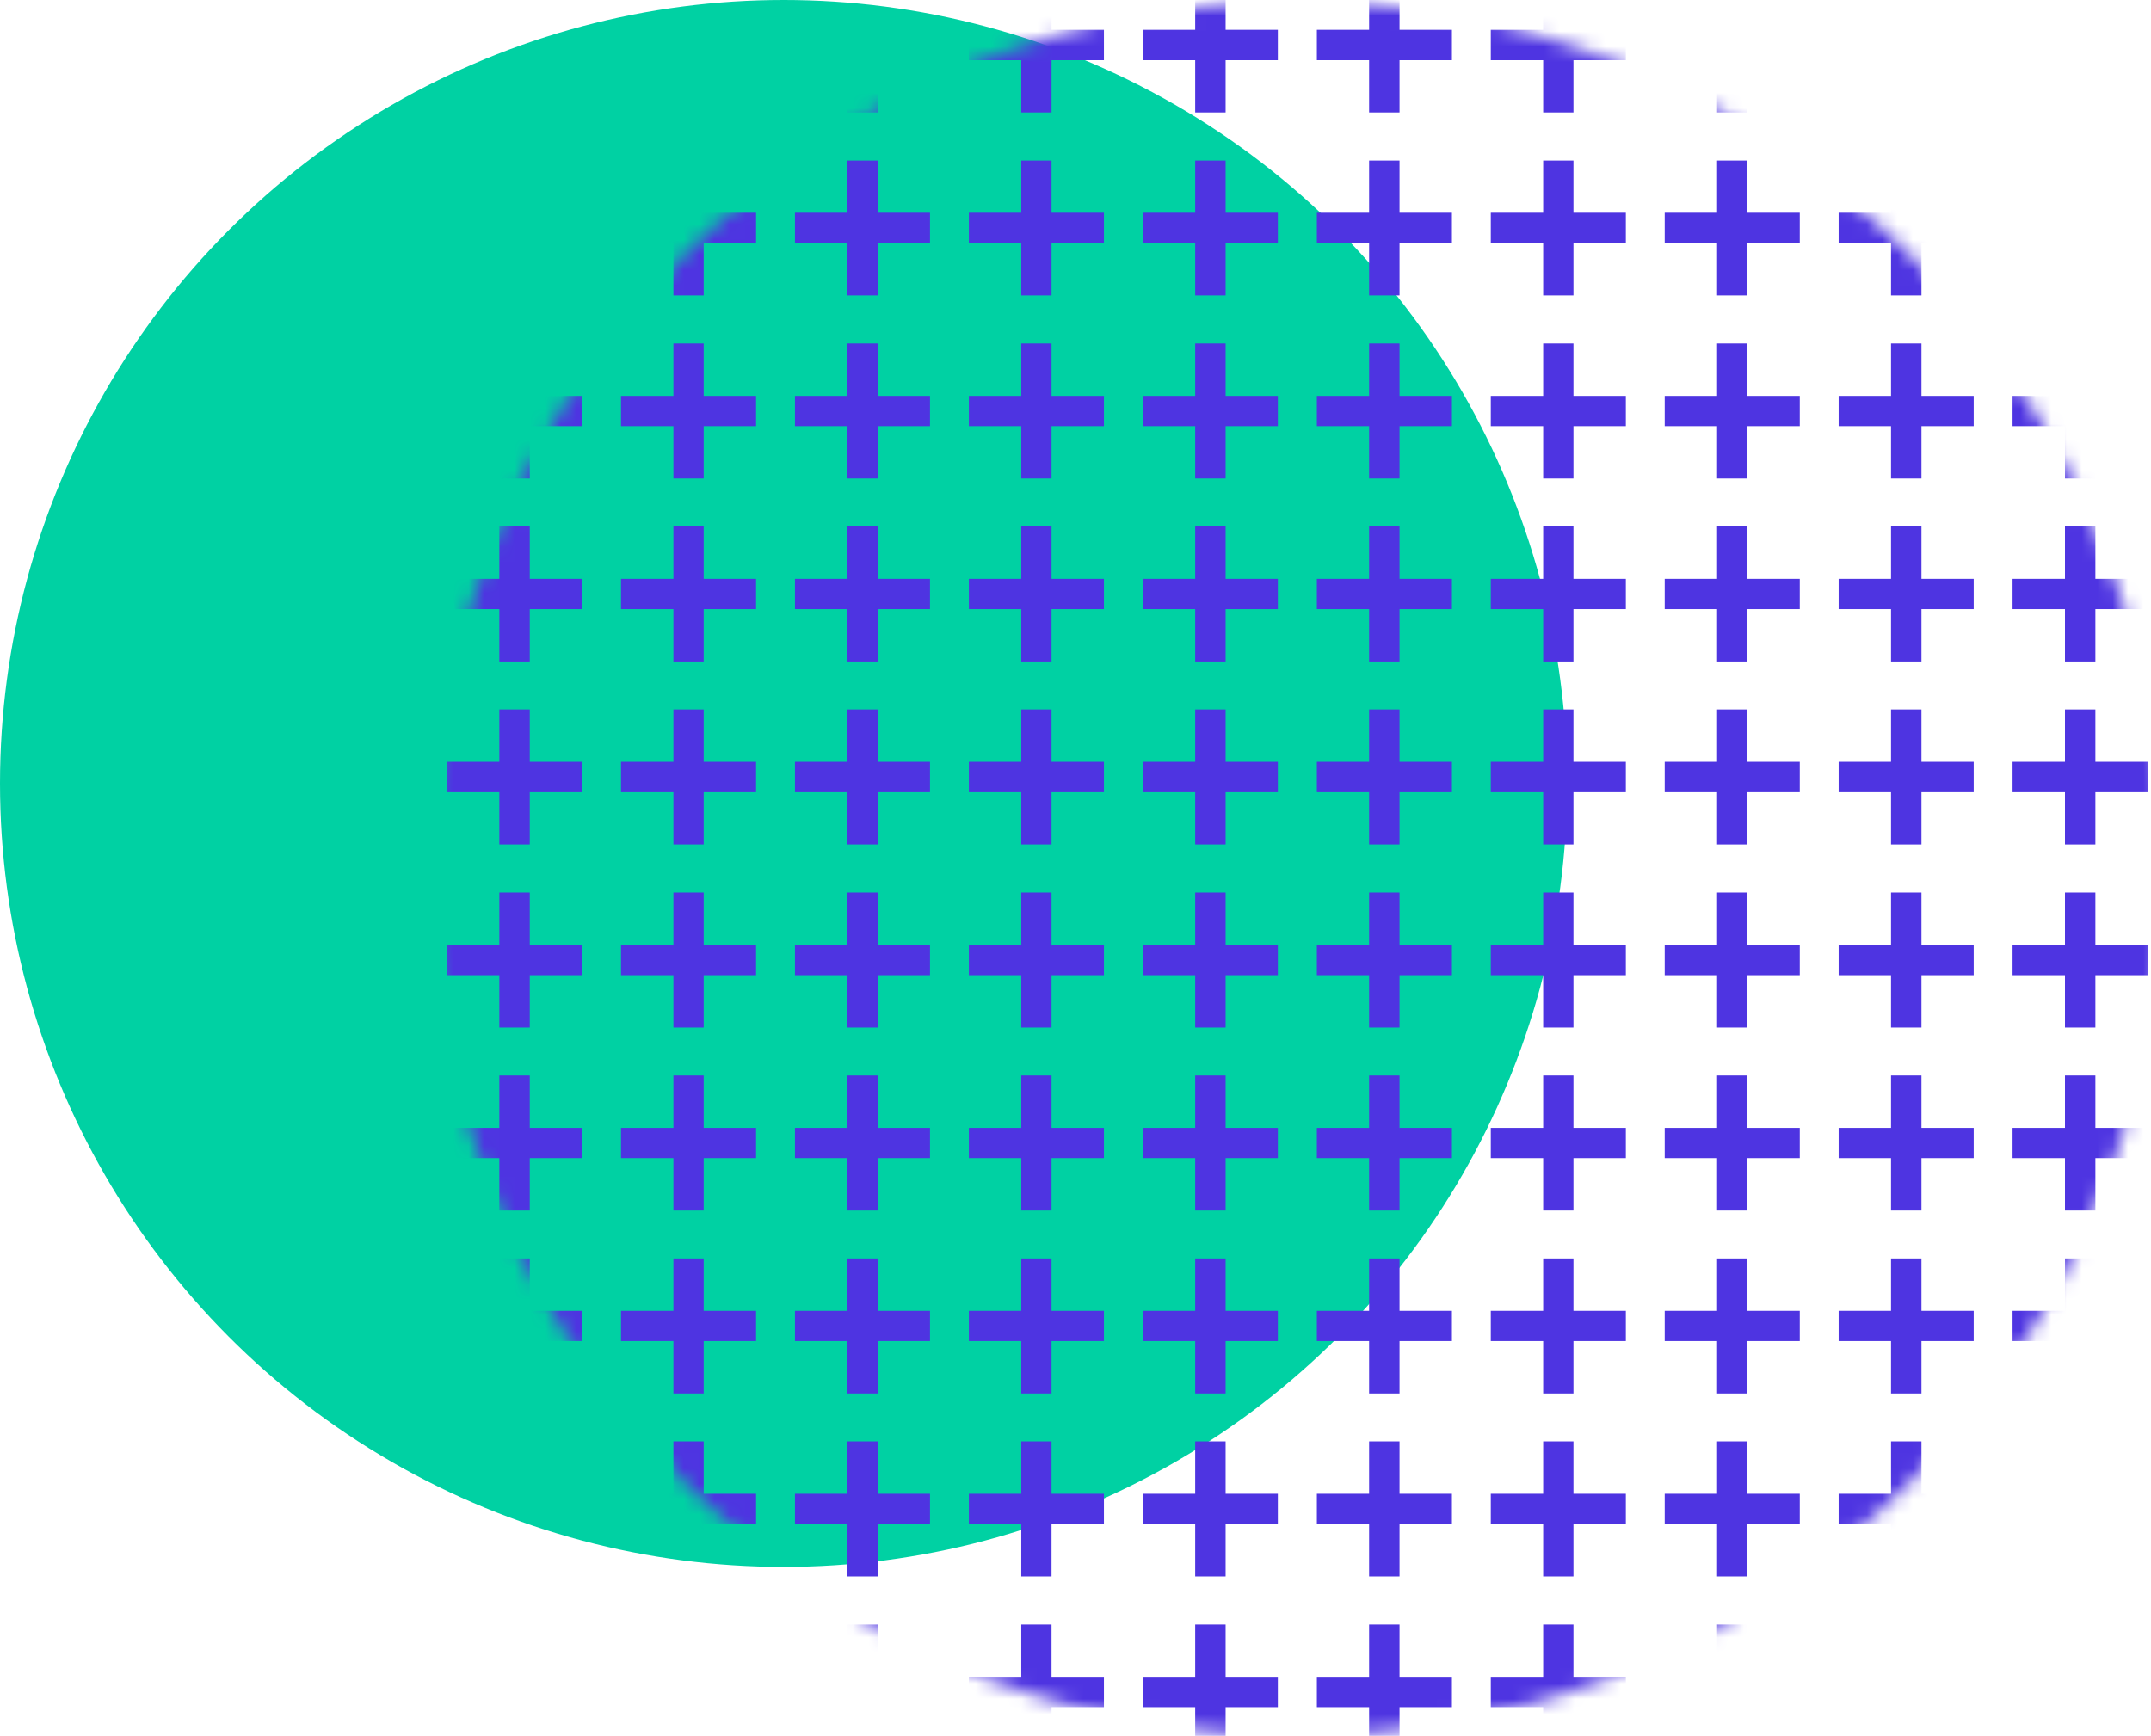 <svg id="Layer_1" data-name="Layer 1" xmlns="http://www.w3.org/2000/svg" xmlns:xlink="http://www.w3.org/1999/xlink" viewBox="0 0 140 113">
  <defs>
    <style>
      .cls-1 {
        fill: #fff;
      }

      .cls-2 {
        fill: #00d1a3;
      }

      .cls-3 {
        mask: url(#mask);
      }

      .cls-4 {
        fill: #4e34e1;
      }

      .cls-5 {
        mask: url(#mask-11);
      }

      .cls-6 {
        mask: url(#mask-91);
      }
    </style>
    <mask id="mask" x="28" y="-1.47" width="112.88" height="114.44" maskUnits="userSpaceOnUse">
      <g id="mask-2">
        <path id="path-1" class="cls-1" d="M28,56.53A56.44,56.44,0,0,0,84.44,113h0a56.44,56.44,0,0,0,56.44-56.44h0A56.44,56.44,0,0,0,84.44.09h0A56.44,56.44,0,0,0,28,56.53h0Z"/>
      </g>
    </mask>
    <mask id="mask-11" x="28" y="0.09" width="112.88" height="112.88" maskUnits="userSpaceOnUse">
      <g id="mask-22">
        <path id="path-21" class="cls-1" d="M28,56.53A56.44,56.44,0,0,0,84.44,113h0a56.44,56.44,0,0,0,56.44-56.44h0A56.44,56.44,0,0,0,84.44.09h0A56.44,56.44,0,0,0,28,56.53h0Z"/>
      </g>
    </mask>
    <mask id="mask-91" x="28" y="0.09" width="112.88" height="114.44" maskUnits="userSpaceOnUse">
      <g id="mask-182">
        <path id="path-181" class="cls-1" d="M28,56.53A56.44,56.44,0,0,0,84.44,113h0a56.44,56.44,0,0,0,56.44-56.44h0A56.44,56.44,0,0,0,84.44.09h0A56.44,56.44,0,0,0,28,56.53h0Z"/>
      </g>
    </mask>
  </defs>
  <title>Graphic</title>
  <g id="Page-1">
    <g id="Págian-de-Rastreo">
      <g id="Group-16">
        <circle id="Oval" class="cls-2" cx="51" cy="51" r="51"/>
        <g id="Group-301">
          <g id="Group-3">
            <g class="cls-3">
              <polygon id="Fill-1" class="cls-4" points="37.89 1.94 34.48 1.94 34.48 -1.47 32.5 -1.47 32.5 1.94 29.1 1.94 29.1 3.92 32.5 3.92 32.5 7.32 34.48 7.32 34.48 3.92 37.89 3.92 37.89 1.94"/>
            </g>
          </g>
          <g id="Group-6">
            <g class="cls-3">
              <polygon id="Fill-4" class="cls-4" points="49.21 1.94 45.8 1.94 45.8 -1.47 43.83 -1.47 43.83 1.94 40.42 1.94 40.42 3.92 43.83 3.92 43.83 7.32 45.8 7.32 45.8 3.92 49.21 3.92 49.21 1.94"/>
            </g>
          </g>
          <g id="Group-9">
            <g class="cls-3">
              <polygon id="Fill-7" class="cls-4" points="60.53 1.94 57.12 1.94 57.12 -1.47 55.15 -1.47 55.15 1.94 51.74 1.94 51.74 3.92 55.15 3.92 55.15 7.32 57.12 7.32 57.12 3.92 60.53 3.92 60.53 1.94"/>
            </g>
          </g>
          <g id="Group-12">
            <g class="cls-3">
              <polygon id="Fill-10" class="cls-4" points="71.85 1.94 68.44 1.94 68.44 -1.47 66.47 -1.47 66.47 1.94 63.06 1.94 63.06 3.92 66.47 3.92 66.47 7.32 68.44 7.32 68.44 3.92 71.85 3.92 71.85 1.94"/>
            </g>
          </g>
          <g id="Group-15">
            <g class="cls-3">
              <polygon id="Fill-13" class="cls-4" points="83.17 1.94 79.77 1.94 79.77 -1.47 77.79 -1.47 77.79 1.94 74.39 1.94 74.39 3.92 77.79 3.92 77.79 7.32 79.77 7.32 79.77 3.92 83.17 3.92 83.17 1.94"/>
            </g>
          </g>
          <g id="Group-18">
            <g class="cls-3">
              <polygon id="Fill-16" class="cls-4" points="94.5 1.94 91.09 1.94 91.09 -1.47 89.11 -1.47 89.11 1.94 85.71 1.94 85.71 3.92 89.11 3.92 89.11 7.32 91.09 7.32 91.09 3.92 94.5 3.92 94.5 1.94"/>
            </g>
          </g>
          <g id="Group-21">
            <g class="cls-3">
              <polygon id="Fill-19" class="cls-4" points="105.82 1.94 102.41 1.94 102.41 -1.47 100.44 -1.47 100.44 1.94 97.03 1.94 97.03 3.92 100.44 3.92 100.44 7.32 102.41 7.32 102.41 3.92 105.82 3.92 105.82 1.94"/>
            </g>
          </g>
          <g id="Group-24">
            <g class="cls-3">
              <polygon id="Fill-22" class="cls-4" points="117.14 1.94 113.73 1.94 113.73 -1.47 111.76 -1.47 111.76 1.94 108.35 1.94 108.35 3.92 111.76 3.92 111.76 7.32 113.73 7.32 113.73 3.92 117.14 3.92 117.14 1.94"/>
            </g>
          </g>
          <g id="Group-27">
            <g class="cls-3">
              <polygon id="Fill-25" class="cls-4" points="128.46 1.94 125.06 1.94 125.06 -1.47 123.08 -1.47 123.08 1.94 119.67 1.94 119.67 3.92 123.08 3.92 123.08 7.32 125.06 7.32 125.06 3.92 128.46 3.92 128.46 1.94"/>
            </g>
          </g>
          <g id="Group-30">
            <g class="cls-3">
              <polygon id="Fill-28" class="cls-4" points="139.78 1.94 136.38 1.94 136.38 -1.47 134.4 -1.47 134.4 1.94 130.99 1.94 130.99 3.92 134.4 3.92 134.4 7.32 136.38 7.32 136.38 3.92 139.78 3.92 139.78 1.94"/>
            </g>
          </g>
          <g id="Group-33">
            <g class="cls-5">
              <polygon id="Fill-31" class="cls-4" points="37.89 13.85 34.48 13.85 34.48 10.45 32.5 10.45 32.5 13.85 29.1 13.85 29.1 15.83 32.5 15.83 32.5 19.23 34.48 19.23 34.48 15.83 37.89 15.83 37.89 13.85"/>
            </g>
          </g>
          <g id="Group-36">
            <g class="cls-5">
              <polygon id="Fill-34" class="cls-4" points="49.21 13.85 45.8 13.85 45.8 10.45 43.83 10.45 43.83 13.85 40.42 13.85 40.42 15.83 43.83 15.83 43.83 19.23 45.8 19.23 45.8 15.83 49.21 15.83 49.21 13.85"/>
            </g>
          </g>
          <g id="Group-39">
            <g class="cls-5">
              <polygon id="Fill-37" class="cls-4" points="60.53 13.85 57.12 13.85 57.12 10.45 55.15 10.45 55.15 13.85 51.74 13.85 51.74 15.83 55.15 15.83 55.15 19.23 57.12 19.23 57.12 15.83 60.53 15.83 60.53 13.85"/>
            </g>
          </g>
          <g id="Group-42">
            <g class="cls-5">
              <polygon id="Fill-40" class="cls-4" points="71.85 13.85 68.44 13.85 68.44 10.45 66.47 10.45 66.47 13.85 63.06 13.85 63.06 15.83 66.47 15.83 66.47 19.23 68.44 19.23 68.44 15.83 71.85 15.83 71.85 13.85"/>
            </g>
          </g>
          <g id="Group-45">
            <g class="cls-5">
              <polygon id="Fill-43" class="cls-4" points="83.17 13.85 79.77 13.85 79.77 10.45 77.79 10.45 77.79 13.85 74.39 13.85 74.39 15.83 77.79 15.83 77.79 19.23 79.77 19.23 79.77 15.83 83.17 15.83 83.17 13.85"/>
            </g>
          </g>
          <g id="Group-48">
            <g class="cls-5">
              <polygon id="Fill-46" class="cls-4" points="94.5 13.85 91.09 13.85 91.09 10.45 89.11 10.45 89.11 13.85 85.71 13.85 85.71 15.83 89.11 15.83 89.11 19.23 91.09 19.23 91.09 15.83 94.5 15.83 94.5 13.85"/>
            </g>
          </g>
          <g id="Group-51">
            <g class="cls-5">
              <polygon id="Fill-49" class="cls-4" points="105.82 13.85 102.41 13.85 102.41 10.45 100.44 10.45 100.44 13.85 97.03 13.85 97.03 15.83 100.44 15.83 100.44 19.23 102.41 19.23 102.41 15.83 105.82 15.83 105.82 13.85"/>
            </g>
          </g>
          <g id="Group-54">
            <g class="cls-5">
              <polygon id="Fill-52" class="cls-4" points="117.14 13.85 113.73 13.85 113.73 10.45 111.76 10.45 111.76 13.85 108.35 13.85 108.35 15.83 111.76 15.83 111.76 19.23 113.73 19.23 113.73 15.83 117.14 15.83 117.14 13.85"/>
            </g>
          </g>
          <g id="Group-57">
            <g class="cls-5">
              <polygon id="Fill-55" class="cls-4" points="128.46 13.85 125.06 13.85 125.06 10.45 123.08 10.45 123.08 13.85 119.67 13.85 119.67 15.83 123.08 15.83 123.08 19.23 125.06 19.23 125.06 15.83 128.46 15.83 128.46 13.85"/>
            </g>
          </g>
          <g id="Group-60">
            <g class="cls-5">
              <polygon id="Fill-58" class="cls-4" points="139.78 13.85 136.38 13.85 136.38 10.45 134.4 10.45 134.4 13.85 130.99 13.85 130.99 15.83 134.4 15.83 134.4 19.23 136.38 19.23 136.38 15.83 139.78 15.83 139.78 13.85"/>
            </g>
          </g>
          <g id="Group-63">
            <g class="cls-5">
              <polygon id="Fill-61" class="cls-4" points="37.89 25.77 34.48 25.77 34.48 22.36 32.5 22.36 32.5 25.77 29.1 25.77 29.1 27.74 32.5 27.74 32.5 31.15 34.48 31.15 34.48 27.74 37.89 27.74 37.89 25.77"/>
            </g>
          </g>
          <g id="Group-66">
            <g class="cls-5">
              <polygon id="Fill-64" class="cls-4" points="49.21 25.77 45.8 25.77 45.8 22.36 43.83 22.36 43.83 25.77 40.42 25.77 40.42 27.74 43.83 27.74 43.83 31.15 45.8 31.15 45.8 27.74 49.21 27.74 49.21 25.77"/>
            </g>
          </g>
          <g id="Group-69">
            <g class="cls-5">
              <polygon id="Fill-67" class="cls-4" points="60.53 25.77 57.12 25.77 57.12 22.36 55.15 22.36 55.15 25.77 51.74 25.77 51.74 27.74 55.15 27.74 55.15 31.15 57.12 31.15 57.12 27.74 60.53 27.74 60.53 25.77"/>
            </g>
          </g>
          <g id="Group-72">
            <g class="cls-5">
              <polygon id="Fill-70" class="cls-4" points="71.85 25.77 68.44 25.77 68.44 22.36 66.47 22.36 66.47 25.77 63.06 25.77 63.06 27.74 66.47 27.74 66.47 31.15 68.44 31.15 68.44 27.74 71.85 27.74 71.85 25.77"/>
            </g>
          </g>
          <g id="Group-75">
            <g class="cls-5">
              <polygon id="Fill-73" class="cls-4" points="83.17 25.77 79.77 25.77 79.77 22.36 77.79 22.36 77.79 25.77 74.39 25.77 74.39 27.74 77.79 27.74 77.79 31.15 79.77 31.15 79.77 27.74 83.17 27.74 83.17 25.77"/>
            </g>
          </g>
          <g id="Group-78">
            <g class="cls-5">
              <polygon id="Fill-76" class="cls-4" points="94.5 25.77 91.09 25.77 91.09 22.36 89.11 22.36 89.11 25.77 85.71 25.77 85.71 27.74 89.11 27.74 89.11 31.15 91.09 31.15 91.09 27.74 94.5 27.74 94.5 25.77"/>
            </g>
          </g>
          <g id="Group-81">
            <g class="cls-5">
              <polygon id="Fill-79" class="cls-4" points="105.82 25.77 102.41 25.77 102.41 22.36 100.44 22.36 100.44 25.77 97.03 25.77 97.03 27.74 100.44 27.74 100.44 31.15 102.41 31.15 102.41 27.74 105.82 27.74 105.82 25.77"/>
            </g>
          </g>
          <g id="Group-84">
            <g class="cls-5">
              <polygon id="Fill-82" class="cls-4" points="117.14 25.77 113.73 25.77 113.73 22.36 111.76 22.36 111.76 25.77 108.35 25.77 108.35 27.74 111.76 27.74 111.76 31.15 113.73 31.15 113.73 27.74 117.14 27.74 117.14 25.77"/>
            </g>
          </g>
          <g id="Group-87">
            <g class="cls-5">
              <polygon id="Fill-85" class="cls-4" points="128.46 25.77 125.06 25.77 125.06 22.36 123.08 22.36 123.08 25.77 119.67 25.77 119.67 27.74 123.08 27.74 123.08 31.15 125.06 31.15 125.06 27.74 128.46 27.74 128.46 25.77"/>
            </g>
          </g>
          <g id="Group-90">
            <g class="cls-5">
              <polygon id="Fill-88" class="cls-4" points="139.78 25.77 136.38 25.77 136.38 22.36 134.4 22.36 134.4 25.77 130.99 25.77 130.99 27.74 134.4 27.74 134.4 31.15 136.38 31.15 136.38 27.74 139.78 27.74 139.78 25.77"/>
            </g>
          </g>
          <g id="Group-93">
            <g class="cls-5">
              <polygon id="Fill-91" class="cls-4" points="37.89 37.68 34.48 37.68 34.48 34.27 32.5 34.27 32.5 37.68 29.1 37.68 29.1 39.65 32.5 39.65 32.5 43.06 34.48 43.06 34.48 39.65 37.89 39.65 37.89 37.68"/>
            </g>
          </g>
          <g id="Group-96">
            <g class="cls-5">
              <polygon id="Fill-94" class="cls-4" points="49.21 37.68 45.8 37.68 45.8 34.27 43.83 34.27 43.83 37.68 40.42 37.68 40.42 39.65 43.83 39.65 43.83 43.06 45.8 43.06 45.8 39.65 49.21 39.65 49.21 37.68"/>
            </g>
          </g>
          <g id="Group-99">
            <g class="cls-5">
              <polygon id="Fill-97" class="cls-4" points="60.53 37.68 57.12 37.68 57.12 34.27 55.15 34.27 55.15 37.68 51.74 37.68 51.74 39.65 55.15 39.65 55.15 43.06 57.12 43.06 57.12 39.65 60.53 39.65 60.53 37.68"/>
            </g>
          </g>
          <g id="Group-102">
            <g class="cls-5">
              <polygon id="Fill-100" class="cls-4" points="71.85 37.68 68.44 37.68 68.44 34.27 66.47 34.27 66.47 37.68 63.06 37.68 63.06 39.65 66.47 39.65 66.47 43.06 68.44 43.06 68.44 39.65 71.85 39.65 71.85 37.68"/>
            </g>
          </g>
          <g id="Group-105">
            <g class="cls-5">
              <polygon id="Fill-103" class="cls-4" points="83.17 37.68 79.77 37.68 79.77 34.27 77.79 34.27 77.79 37.68 74.39 37.68 74.39 39.65 77.79 39.65 77.79 43.06 79.77 43.06 79.77 39.65 83.17 39.65 83.17 37.68"/>
            </g>
          </g>
          <g id="Group-108">
            <g class="cls-5">
              <polygon id="Fill-106" class="cls-4" points="94.5 37.68 91.09 37.68 91.09 34.27 89.11 34.27 89.11 37.68 85.71 37.68 85.71 39.65 89.11 39.65 89.11 43.06 91.09 43.06 91.09 39.65 94.5 39.65 94.5 37.68"/>
            </g>
          </g>
          <g id="Group-111">
            <g class="cls-5">
              <polygon id="Fill-109" class="cls-4" points="105.82 37.68 102.41 37.68 102.41 34.27 100.44 34.27 100.44 37.68 97.03 37.68 97.03 39.65 100.44 39.65 100.44 43.06 102.41 43.06 102.41 39.65 105.82 39.65 105.82 37.68"/>
            </g>
          </g>
          <g id="Group-114">
            <g class="cls-5">
              <polygon id="Fill-112" class="cls-4" points="117.14 37.68 113.73 37.68 113.73 34.27 111.76 34.27 111.76 37.68 108.35 37.68 108.35 39.65 111.76 39.65 111.76 43.06 113.73 43.06 113.73 39.65 117.14 39.65 117.14 37.68"/>
            </g>
          </g>
          <g id="Group-117">
            <g class="cls-5">
              <polygon id="Fill-115" class="cls-4" points="128.46 37.68 125.06 37.68 125.06 34.27 123.08 34.27 123.08 37.68 119.67 37.68 119.67 39.65 123.08 39.65 123.08 43.06 125.06 43.06 125.06 39.65 128.46 39.65 128.46 37.68"/>
            </g>
          </g>
          <g id="Group-120">
            <g class="cls-5">
              <polygon id="Fill-118" class="cls-4" points="139.78 37.68 136.38 37.68 136.38 34.27 134.4 34.27 134.4 37.68 130.99 37.68 130.99 39.65 134.4 39.65 134.4 43.06 136.38 43.06 136.38 39.65 139.78 39.65 139.78 37.68"/>
            </g>
          </g>
          <g id="Group-123">
            <g class="cls-5">
              <polygon id="Fill-121" class="cls-4" points="37.89 49.59 34.48 49.59 34.48 46.18 32.5 46.18 32.5 49.59 29.1 49.59 29.1 51.57 32.5 51.57 32.5 54.97 34.48 54.97 34.48 51.57 37.89 51.57 37.89 49.59"/>
            </g>
          </g>
          <g id="Group-126">
            <g class="cls-5">
              <polygon id="Fill-124" class="cls-4" points="49.21 49.59 45.8 49.59 45.8 46.18 43.83 46.18 43.83 49.59 40.42 49.59 40.42 51.57 43.83 51.57 43.83 54.97 45.8 54.97 45.8 51.57 49.21 51.57 49.21 49.59"/>
            </g>
          </g>
          <g id="Group-129">
            <g class="cls-5">
              <polygon id="Fill-127" class="cls-4" points="60.53 49.59 57.12 49.59 57.12 46.18 55.15 46.18 55.15 49.59 51.74 49.59 51.74 51.57 55.15 51.57 55.15 54.97 57.12 54.97 57.12 51.57 60.53 51.57 60.53 49.59"/>
            </g>
          </g>
          <g id="Group-132">
            <g class="cls-5">
              <polygon id="Fill-130" class="cls-4" points="71.85 49.59 68.44 49.59 68.44 46.18 66.47 46.18 66.47 49.59 63.06 49.59 63.06 51.57 66.47 51.57 66.47 54.97 68.44 54.97 68.44 51.57 71.85 51.57 71.85 49.59"/>
            </g>
          </g>
          <g id="Group-135">
            <g class="cls-5">
              <polygon id="Fill-133" class="cls-4" points="83.17 49.59 79.77 49.59 79.77 46.18 77.79 46.18 77.79 49.59 74.39 49.59 74.39 51.57 77.79 51.57 77.79 54.97 79.77 54.97 79.77 51.57 83.17 51.57 83.17 49.59"/>
            </g>
          </g>
          <g id="Group-138">
            <g class="cls-5">
              <polygon id="Fill-136" class="cls-4" points="94.5 49.59 91.09 49.59 91.09 46.18 89.11 46.18 89.11 49.59 85.71 49.59 85.71 51.57 89.11 51.57 89.11 54.97 91.09 54.97 91.09 51.57 94.5 51.57 94.5 49.59"/>
            </g>
          </g>
          <g id="Group-141">
            <g class="cls-5">
              <polygon id="Fill-139" class="cls-4" points="105.82 49.59 102.41 49.59 102.41 46.18 100.44 46.18 100.44 49.59 97.03 49.59 97.03 51.57 100.44 51.57 100.44 54.97 102.41 54.97 102.41 51.57 105.82 51.57 105.82 49.59"/>
            </g>
          </g>
          <g id="Group-144">
            <g class="cls-5">
              <polygon id="Fill-142" class="cls-4" points="117.14 49.59 113.73 49.59 113.73 46.18 111.76 46.18 111.76 49.59 108.35 49.59 108.35 51.57 111.76 51.57 111.76 54.97 113.73 54.97 113.73 51.57 117.14 51.57 117.14 49.59"/>
            </g>
          </g>
          <g id="Group-147">
            <g class="cls-5">
              <polygon id="Fill-145" class="cls-4" points="128.46 49.59 125.06 49.59 125.06 46.18 123.08 46.18 123.08 49.59 119.67 49.59 119.67 51.57 123.08 51.57 123.08 54.97 125.06 54.97 125.06 51.57 128.46 51.57 128.46 49.59"/>
            </g>
          </g>
          <g id="Group-150">
            <g class="cls-5">
              <polygon id="Fill-148" class="cls-4" points="139.78 49.59 136.38 49.59 136.38 46.18 134.4 46.18 134.4 49.59 130.99 49.59 130.99 51.57 134.4 51.57 134.4 54.97 136.38 54.97 136.38 51.57 139.78 51.57 139.78 49.59"/>
            </g>
          </g>
          <g id="Group-153">
            <g class="cls-5">
              <polygon id="Fill-151" class="cls-4" points="37.89 61.5 34.48 61.5 34.48 58.1 32.5 58.1 32.5 61.5 29.1 61.5 29.1 63.48 32.5 63.48 32.5 66.89 34.48 66.89 34.48 63.48 37.89 63.48 37.89 61.5"/>
            </g>
          </g>
          <g id="Group-156">
            <g class="cls-5">
              <polygon id="Fill-154" class="cls-4" points="49.21 61.5 45.8 61.5 45.8 58.1 43.83 58.1 43.83 61.5 40.42 61.5 40.42 63.48 43.83 63.48 43.83 66.89 45.8 66.89 45.8 63.48 49.21 63.48 49.21 61.5"/>
            </g>
          </g>
          <g id="Group-159">
            <g class="cls-5">
              <polygon id="Fill-157" class="cls-4" points="60.53 61.5 57.12 61.5 57.12 58.1 55.15 58.1 55.15 61.5 51.74 61.5 51.74 63.48 55.15 63.48 55.15 66.89 57.12 66.89 57.12 63.48 60.53 63.48 60.53 61.5"/>
            </g>
          </g>
          <g id="Group-162">
            <g class="cls-5">
              <polygon id="Fill-160" class="cls-4" points="71.85 61.5 68.44 61.5 68.44 58.1 66.47 58.1 66.47 61.5 63.06 61.5 63.06 63.48 66.47 63.48 66.47 66.89 68.44 66.89 68.44 63.48 71.85 63.48 71.85 61.5"/>
            </g>
          </g>
          <g id="Group-165">
            <g class="cls-5">
              <polygon id="Fill-163" class="cls-4" points="83.17 61.5 79.77 61.5 79.77 58.1 77.79 58.1 77.79 61.5 74.39 61.5 74.39 63.48 77.79 63.48 77.79 66.89 79.77 66.89 79.77 63.48 83.17 63.48 83.17 61.5"/>
            </g>
          </g>
          <g id="Group-168">
            <g class="cls-5">
              <polygon id="Fill-166" class="cls-4" points="94.5 61.5 91.09 61.5 91.09 58.1 89.11 58.1 89.11 61.5 85.71 61.5 85.71 63.48 89.11 63.48 89.11 66.89 91.09 66.89 91.09 63.48 94.5 63.48 94.5 61.5"/>
            </g>
          </g>
          <g id="Group-171">
            <g class="cls-5">
              <polygon id="Fill-169" class="cls-4" points="105.82 61.5 102.41 61.5 102.41 58.1 100.44 58.1 100.44 61.5 97.03 61.5 97.03 63.48 100.44 63.48 100.44 66.89 102.41 66.89 102.41 63.48 105.82 63.48 105.82 61.5"/>
            </g>
          </g>
          <g id="Group-174">
            <g class="cls-5">
              <polygon id="Fill-172" class="cls-4" points="117.14 61.5 113.73 61.5 113.73 58.1 111.76 58.1 111.76 61.5 108.35 61.5 108.35 63.48 111.76 63.48 111.76 66.89 113.73 66.89 113.73 63.48 117.14 63.48 117.14 61.5"/>
            </g>
          </g>
          <g id="Group-177">
            <g class="cls-5">
              <polygon id="Fill-175" class="cls-4" points="128.46 61.5 125.06 61.5 125.06 58.1 123.08 58.1 123.08 61.5 119.67 61.5 119.67 63.48 123.08 63.48 123.08 66.89 125.06 66.89 125.06 63.48 128.46 63.48 128.46 61.5"/>
            </g>
          </g>
          <g id="Group-180">
            <g class="cls-5">
              <polygon id="Fill-178" class="cls-4" points="139.78 61.5 136.38 61.5 136.38 58.1 134.4 58.1 134.4 61.5 130.99 61.5 130.99 63.48 134.4 63.48 134.4 66.89 136.38 66.89 136.38 63.48 139.78 63.48 139.78 61.5"/>
            </g>
          </g>
          <g id="Group-183">
            <g class="cls-5">
              <polygon id="Fill-181" class="cls-4" points="37.89 73.42 34.48 73.42 34.48 70.01 32.5 70.01 32.5 73.42 29.1 73.42 29.1 75.39 32.5 75.39 32.5 78.8 34.48 78.8 34.48 75.39 37.89 75.39 37.89 73.42"/>
            </g>
          </g>
          <g id="Group-186">
            <g class="cls-5">
              <polygon id="Fill-184" class="cls-4" points="49.21 73.42 45.8 73.42 45.8 70.01 43.83 70.01 43.83 73.42 40.42 73.42 40.42 75.39 43.83 75.39 43.83 78.8 45.8 78.8 45.8 75.39 49.21 75.39 49.21 73.42"/>
            </g>
          </g>
          <g id="Group-189">
            <g class="cls-5">
              <polygon id="Fill-187" class="cls-4" points="60.53 73.42 57.12 73.42 57.12 70.01 55.15 70.01 55.15 73.42 51.74 73.42 51.74 75.39 55.15 75.39 55.15 78.8 57.12 78.8 57.12 75.39 60.53 75.39 60.53 73.42"/>
            </g>
          </g>
          <g id="Group-192">
            <g class="cls-5">
              <polygon id="Fill-190" class="cls-4" points="71.85 73.42 68.44 73.42 68.44 70.01 66.47 70.01 66.47 73.42 63.06 73.42 63.06 75.39 66.47 75.39 66.47 78.8 68.44 78.8 68.44 75.39 71.85 75.39 71.85 73.42"/>
            </g>
          </g>
          <g id="Group-195">
            <g class="cls-5">
              <polygon id="Fill-193" class="cls-4" points="83.17 73.42 79.77 73.42 79.77 70.01 77.79 70.01 77.79 73.42 74.39 73.42 74.39 75.39 77.79 75.39 77.79 78.8 79.77 78.8 79.77 75.39 83.17 75.39 83.17 73.42"/>
            </g>
          </g>
          <g id="Group-198">
            <g class="cls-5">
              <polygon id="Fill-196" class="cls-4" points="94.5 73.42 91.09 73.42 91.09 70.01 89.11 70.01 89.11 73.42 85.71 73.42 85.71 75.39 89.11 75.39 89.11 78.8 91.09 78.8 91.09 75.39 94.5 75.39 94.5 73.42"/>
            </g>
          </g>
          <g id="Group-201">
            <g class="cls-5">
              <polygon id="Fill-199" class="cls-4" points="105.82 73.42 102.41 73.42 102.41 70.01 100.44 70.01 100.44 73.42 97.03 73.42 97.03 75.39 100.44 75.39 100.44 78.8 102.41 78.8 102.41 75.39 105.82 75.39 105.82 73.42"/>
            </g>
          </g>
          <g id="Group-204">
            <g class="cls-5">
              <polygon id="Fill-202" class="cls-4" points="117.14 73.42 113.73 73.42 113.73 70.01 111.76 70.01 111.76 73.42 108.35 73.42 108.35 75.39 111.76 75.39 111.76 78.8 113.73 78.8 113.73 75.39 117.14 75.39 117.14 73.42"/>
            </g>
          </g>
          <g id="Group-207">
            <g class="cls-5">
              <polygon id="Fill-205" class="cls-4" points="128.46 73.42 125.06 73.42 125.06 70.01 123.08 70.01 123.08 73.42 119.67 73.42 119.67 75.39 123.08 75.39 123.08 78.8 125.06 78.8 125.06 75.39 128.46 75.39 128.46 73.42"/>
            </g>
          </g>
          <g id="Group-210">
            <g class="cls-5">
              <polygon id="Fill-208" class="cls-4" points="139.78 73.42 136.38 73.42 136.38 70.01 134.4 70.01 134.4 73.42 130.99 73.42 130.99 75.39 134.4 75.39 134.4 78.8 136.38 78.8 136.38 75.39 139.78 75.39 139.78 73.42"/>
            </g>
          </g>
          <g id="Group-213">
            <g class="cls-5">
              <polygon id="Fill-211" class="cls-4" points="37.89 85.33 34.48 85.33 34.48 81.92 32.5 81.92 32.5 85.33 29.1 85.33 29.1 87.3 32.5 87.3 32.5 90.71 34.48 90.71 34.48 87.3 37.89 87.3 37.89 85.33"/>
            </g>
          </g>
          <g id="Group-216">
            <g class="cls-5">
              <polygon id="Fill-214" class="cls-4" points="49.21 85.33 45.8 85.33 45.8 81.92 43.83 81.92 43.83 85.33 40.42 85.33 40.42 87.3 43.83 87.3 43.83 90.71 45.8 90.71 45.8 87.3 49.21 87.3 49.21 85.33"/>
            </g>
          </g>
          <g id="Group-219">
            <g class="cls-5">
              <polygon id="Fill-217" class="cls-4" points="60.53 85.33 57.12 85.33 57.12 81.92 55.15 81.92 55.15 85.33 51.74 85.33 51.74 87.3 55.15 87.3 55.15 90.71 57.12 90.71 57.12 87.3 60.53 87.3 60.53 85.33"/>
            </g>
          </g>
          <g id="Group-222">
            <g class="cls-5">
              <polygon id="Fill-220" class="cls-4" points="71.85 85.33 68.44 85.33 68.44 81.92 66.47 81.92 66.47 85.33 63.06 85.33 63.06 87.3 66.47 87.3 66.47 90.71 68.44 90.71 68.44 87.3 71.85 87.3 71.85 85.33"/>
            </g>
          </g>
          <g id="Group-225">
            <g class="cls-5">
              <polygon id="Fill-223" class="cls-4" points="83.17 85.33 79.77 85.33 79.77 81.92 77.79 81.92 77.79 85.33 74.39 85.33 74.39 87.3 77.79 87.3 77.79 90.71 79.77 90.71 79.77 87.3 83.17 87.3 83.17 85.33"/>
            </g>
          </g>
          <g id="Group-228">
            <g class="cls-5">
              <polygon id="Fill-226" class="cls-4" points="94.5 85.33 91.09 85.33 91.09 81.92 89.11 81.92 89.11 85.33 85.71 85.33 85.71 87.3 89.11 87.3 89.11 90.71 91.09 90.71 91.09 87.3 94.5 87.3 94.5 85.33"/>
            </g>
          </g>
          <g id="Group-231">
            <g class="cls-5">
              <polygon id="Fill-229" class="cls-4" points="105.82 85.33 102.41 85.33 102.41 81.92 100.44 81.92 100.44 85.33 97.03 85.33 97.03 87.3 100.44 87.3 100.44 90.71 102.41 90.71 102.41 87.3 105.82 87.3 105.82 85.33"/>
            </g>
          </g>
          <g id="Group-234">
            <g class="cls-5">
              <polygon id="Fill-232" class="cls-4" points="117.14 85.33 113.73 85.33 113.73 81.92 111.76 81.92 111.76 85.33 108.35 85.33 108.35 87.3 111.76 87.3 111.76 90.71 113.73 90.71 113.73 87.3 117.14 87.3 117.14 85.33"/>
            </g>
          </g>
          <g id="Group-237">
            <g class="cls-5">
              <polygon id="Fill-235" class="cls-4" points="128.46 85.33 125.06 85.33 125.06 81.92 123.08 81.92 123.08 85.33 119.67 85.33 119.67 87.3 123.08 87.3 123.08 90.71 125.06 90.71 125.06 87.3 128.46 87.3 128.46 85.33"/>
            </g>
          </g>
          <g id="Group-240">
            <g class="cls-5">
              <polygon id="Fill-238" class="cls-4" points="139.78 85.33 136.38 85.33 136.38 81.92 134.4 81.92 134.4 85.33 130.99 85.33 130.99 87.3 134.4 87.3 134.4 90.71 136.38 90.71 136.38 87.3 139.78 87.3 139.78 85.33"/>
            </g>
          </g>
          <g id="Group-243">
            <g class="cls-5">
              <polygon id="Fill-241" class="cls-4" points="37.89 97.24 34.48 97.24 34.48 93.83 32.5 93.83 32.5 97.24 29.1 97.24 29.1 99.22 32.5 99.22 32.5 102.62 34.48 102.62 34.48 99.22 37.89 99.22 37.89 97.24"/>
            </g>
          </g>
          <g id="Group-246">
            <g class="cls-5">
              <polygon id="Fill-244" class="cls-4" points="49.21 97.24 45.8 97.24 45.8 93.83 43.83 93.83 43.83 97.24 40.42 97.24 40.42 99.22 43.83 99.22 43.83 102.62 45.8 102.62 45.8 99.22 49.21 99.22 49.21 97.24"/>
            </g>
          </g>
          <g id="Group-249">
            <g class="cls-5">
              <polygon id="Fill-247" class="cls-4" points="60.53 97.24 57.12 97.24 57.12 93.83 55.15 93.83 55.15 97.24 51.74 97.24 51.74 99.22 55.15 99.22 55.15 102.62 57.12 102.62 57.12 99.22 60.53 99.22 60.53 97.24"/>
            </g>
          </g>
          <g id="Group-252">
            <g class="cls-5">
              <polygon id="Fill-250" class="cls-4" points="71.85 97.24 68.44 97.24 68.44 93.83 66.47 93.83 66.47 97.24 63.06 97.24 63.06 99.22 66.47 99.22 66.47 102.62 68.44 102.62 68.44 99.22 71.85 99.22 71.85 97.24"/>
            </g>
          </g>
          <g id="Group-255">
            <g class="cls-5">
              <polygon id="Fill-253" class="cls-4" points="83.17 97.24 79.77 97.24 79.77 93.83 77.79 93.83 77.79 97.24 74.39 97.24 74.39 99.22 77.79 99.22 77.79 102.62 79.77 102.62 79.77 99.22 83.17 99.22 83.17 97.24"/>
            </g>
          </g>
          <g id="Group-258">
            <g class="cls-5">
              <polygon id="Fill-256" class="cls-4" points="94.5 97.24 91.09 97.24 91.09 93.83 89.11 93.83 89.11 97.24 85.71 97.24 85.71 99.22 89.11 99.22 89.11 102.62 91.09 102.62 91.09 99.22 94.5 99.22 94.5 97.24"/>
            </g>
          </g>
          <g id="Group-261">
            <g class="cls-5">
              <polygon id="Fill-259" class="cls-4" points="105.82 97.24 102.41 97.24 102.41 93.83 100.44 93.83 100.44 97.24 97.03 97.24 97.03 99.22 100.44 99.22 100.44 102.62 102.41 102.62 102.41 99.22 105.82 99.22 105.82 97.24"/>
            </g>
          </g>
          <g id="Group-264">
            <g class="cls-5">
              <polygon id="Fill-262" class="cls-4" points="117.14 97.24 113.73 97.24 113.73 93.83 111.76 93.83 111.76 97.24 108.35 97.24 108.35 99.22 111.76 99.22 111.76 102.62 113.73 102.62 113.73 99.22 117.14 99.22 117.14 97.24"/>
            </g>
          </g>
          <g id="Group-267">
            <g class="cls-5">
              <polygon id="Fill-265" class="cls-4" points="128.46 97.24 125.06 97.24 125.06 93.83 123.08 93.83 123.08 97.24 119.67 97.24 119.67 99.22 123.08 99.22 123.08 102.62 125.06 102.62 125.06 99.22 128.46 99.22 128.46 97.24"/>
            </g>
          </g>
          <g id="Group-270">
            <g class="cls-5">
              <polygon id="Fill-268" class="cls-4" points="139.78 97.24 136.38 97.24 136.38 93.83 134.4 93.83 134.4 97.24 130.99 97.24 130.99 99.22 134.4 99.22 134.4 102.62 136.38 102.62 136.38 99.22 139.78 99.22 139.78 97.24"/>
            </g>
          </g>
          <g id="Group-273">
            <g class="cls-6">
              <polygon id="Fill-271" class="cls-4" points="37.89 109.15 34.48 109.15 34.48 105.75 32.5 105.75 32.5 109.15 29.1 109.15 29.1 111.13 32.5 111.13 32.5 114.54 34.48 114.54 34.48 111.13 37.89 111.13 37.89 109.15"/>
            </g>
          </g>
          <g id="Group-276">
            <g class="cls-6">
              <polygon id="Fill-274" class="cls-4" points="49.21 109.15 45.8 109.15 45.8 105.75 43.83 105.75 43.83 109.15 40.42 109.15 40.42 111.13 43.83 111.13 43.83 114.54 45.8 114.54 45.8 111.13 49.21 111.13 49.21 109.15"/>
            </g>
          </g>
          <g id="Group-279">
            <g class="cls-6">
              <polygon id="Fill-277" class="cls-4" points="60.53 109.15 57.12 109.15 57.12 105.75 55.15 105.75 55.15 109.15 51.74 109.15 51.74 111.13 55.15 111.13 55.15 114.54 57.12 114.54 57.12 111.13 60.53 111.13 60.53 109.15"/>
            </g>
          </g>
          <g id="Group-282">
            <g class="cls-6">
              <polygon id="Fill-280" class="cls-4" points="71.85 109.15 68.44 109.15 68.44 105.75 66.47 105.75 66.47 109.15 63.06 109.15 63.06 111.13 66.47 111.13 66.47 114.54 68.44 114.54 68.44 111.13 71.85 111.13 71.85 109.15"/>
            </g>
          </g>
          <g id="Group-285">
            <g class="cls-6">
              <polygon id="Fill-283" class="cls-4" points="83.17 109.15 79.77 109.15 79.77 105.75 77.79 105.75 77.79 109.15 74.39 109.15 74.39 111.13 77.79 111.13 77.79 114.54 79.77 114.54 79.77 111.13 83.17 111.13 83.17 109.15"/>
            </g>
          </g>
          <g id="Group-288">
            <g class="cls-6">
              <polygon id="Fill-286" class="cls-4" points="94.5 109.15 91.09 109.15 91.09 105.75 89.11 105.75 89.11 109.15 85.71 109.15 85.71 111.13 89.11 111.13 89.11 114.54 91.09 114.54 91.09 111.13 94.5 111.13 94.5 109.15"/>
            </g>
          </g>
          <g id="Group-291">
            <g class="cls-6">
              <polygon id="Fill-289" class="cls-4" points="105.82 109.15 102.41 109.15 102.41 105.75 100.44 105.75 100.44 109.15 97.03 109.15 97.03 111.13 100.44 111.13 100.44 114.54 102.41 114.54 102.41 111.13 105.82 111.13 105.82 109.15"/>
            </g>
          </g>
          <g id="Group-294">
            <g class="cls-6">
              <polygon id="Fill-292" class="cls-4" points="117.14 109.15 113.73 109.15 113.73 105.75 111.76 105.75 111.76 109.15 108.35 109.15 108.35 111.13 111.76 111.13 111.76 114.54 113.73 114.54 113.73 111.13 117.14 111.13 117.14 109.15"/>
            </g>
          </g>
          <g id="Group-297">
            <g class="cls-6">
              <polygon id="Fill-295" class="cls-4" points="128.46 109.15 125.06 109.15 125.06 105.75 123.08 105.75 123.08 109.15 119.67 109.15 119.67 111.13 123.08 111.13 123.08 114.54 125.06 114.54 125.06 111.13 128.46 111.13 128.46 109.15"/>
            </g>
          </g>
          <g id="Group-300">
            <g class="cls-6">
              <polygon id="Fill-298" class="cls-4" points="139.78 109.15 136.38 109.15 136.38 105.75 134.4 105.75 134.4 109.15 130.99 109.15 130.99 111.13 134.4 111.13 134.4 114.54 136.38 114.54 136.38 111.13 139.78 111.13 139.78 109.15"/>
            </g>
          </g>
        </g>
      </g>
    </g>
  </g>
</svg>
